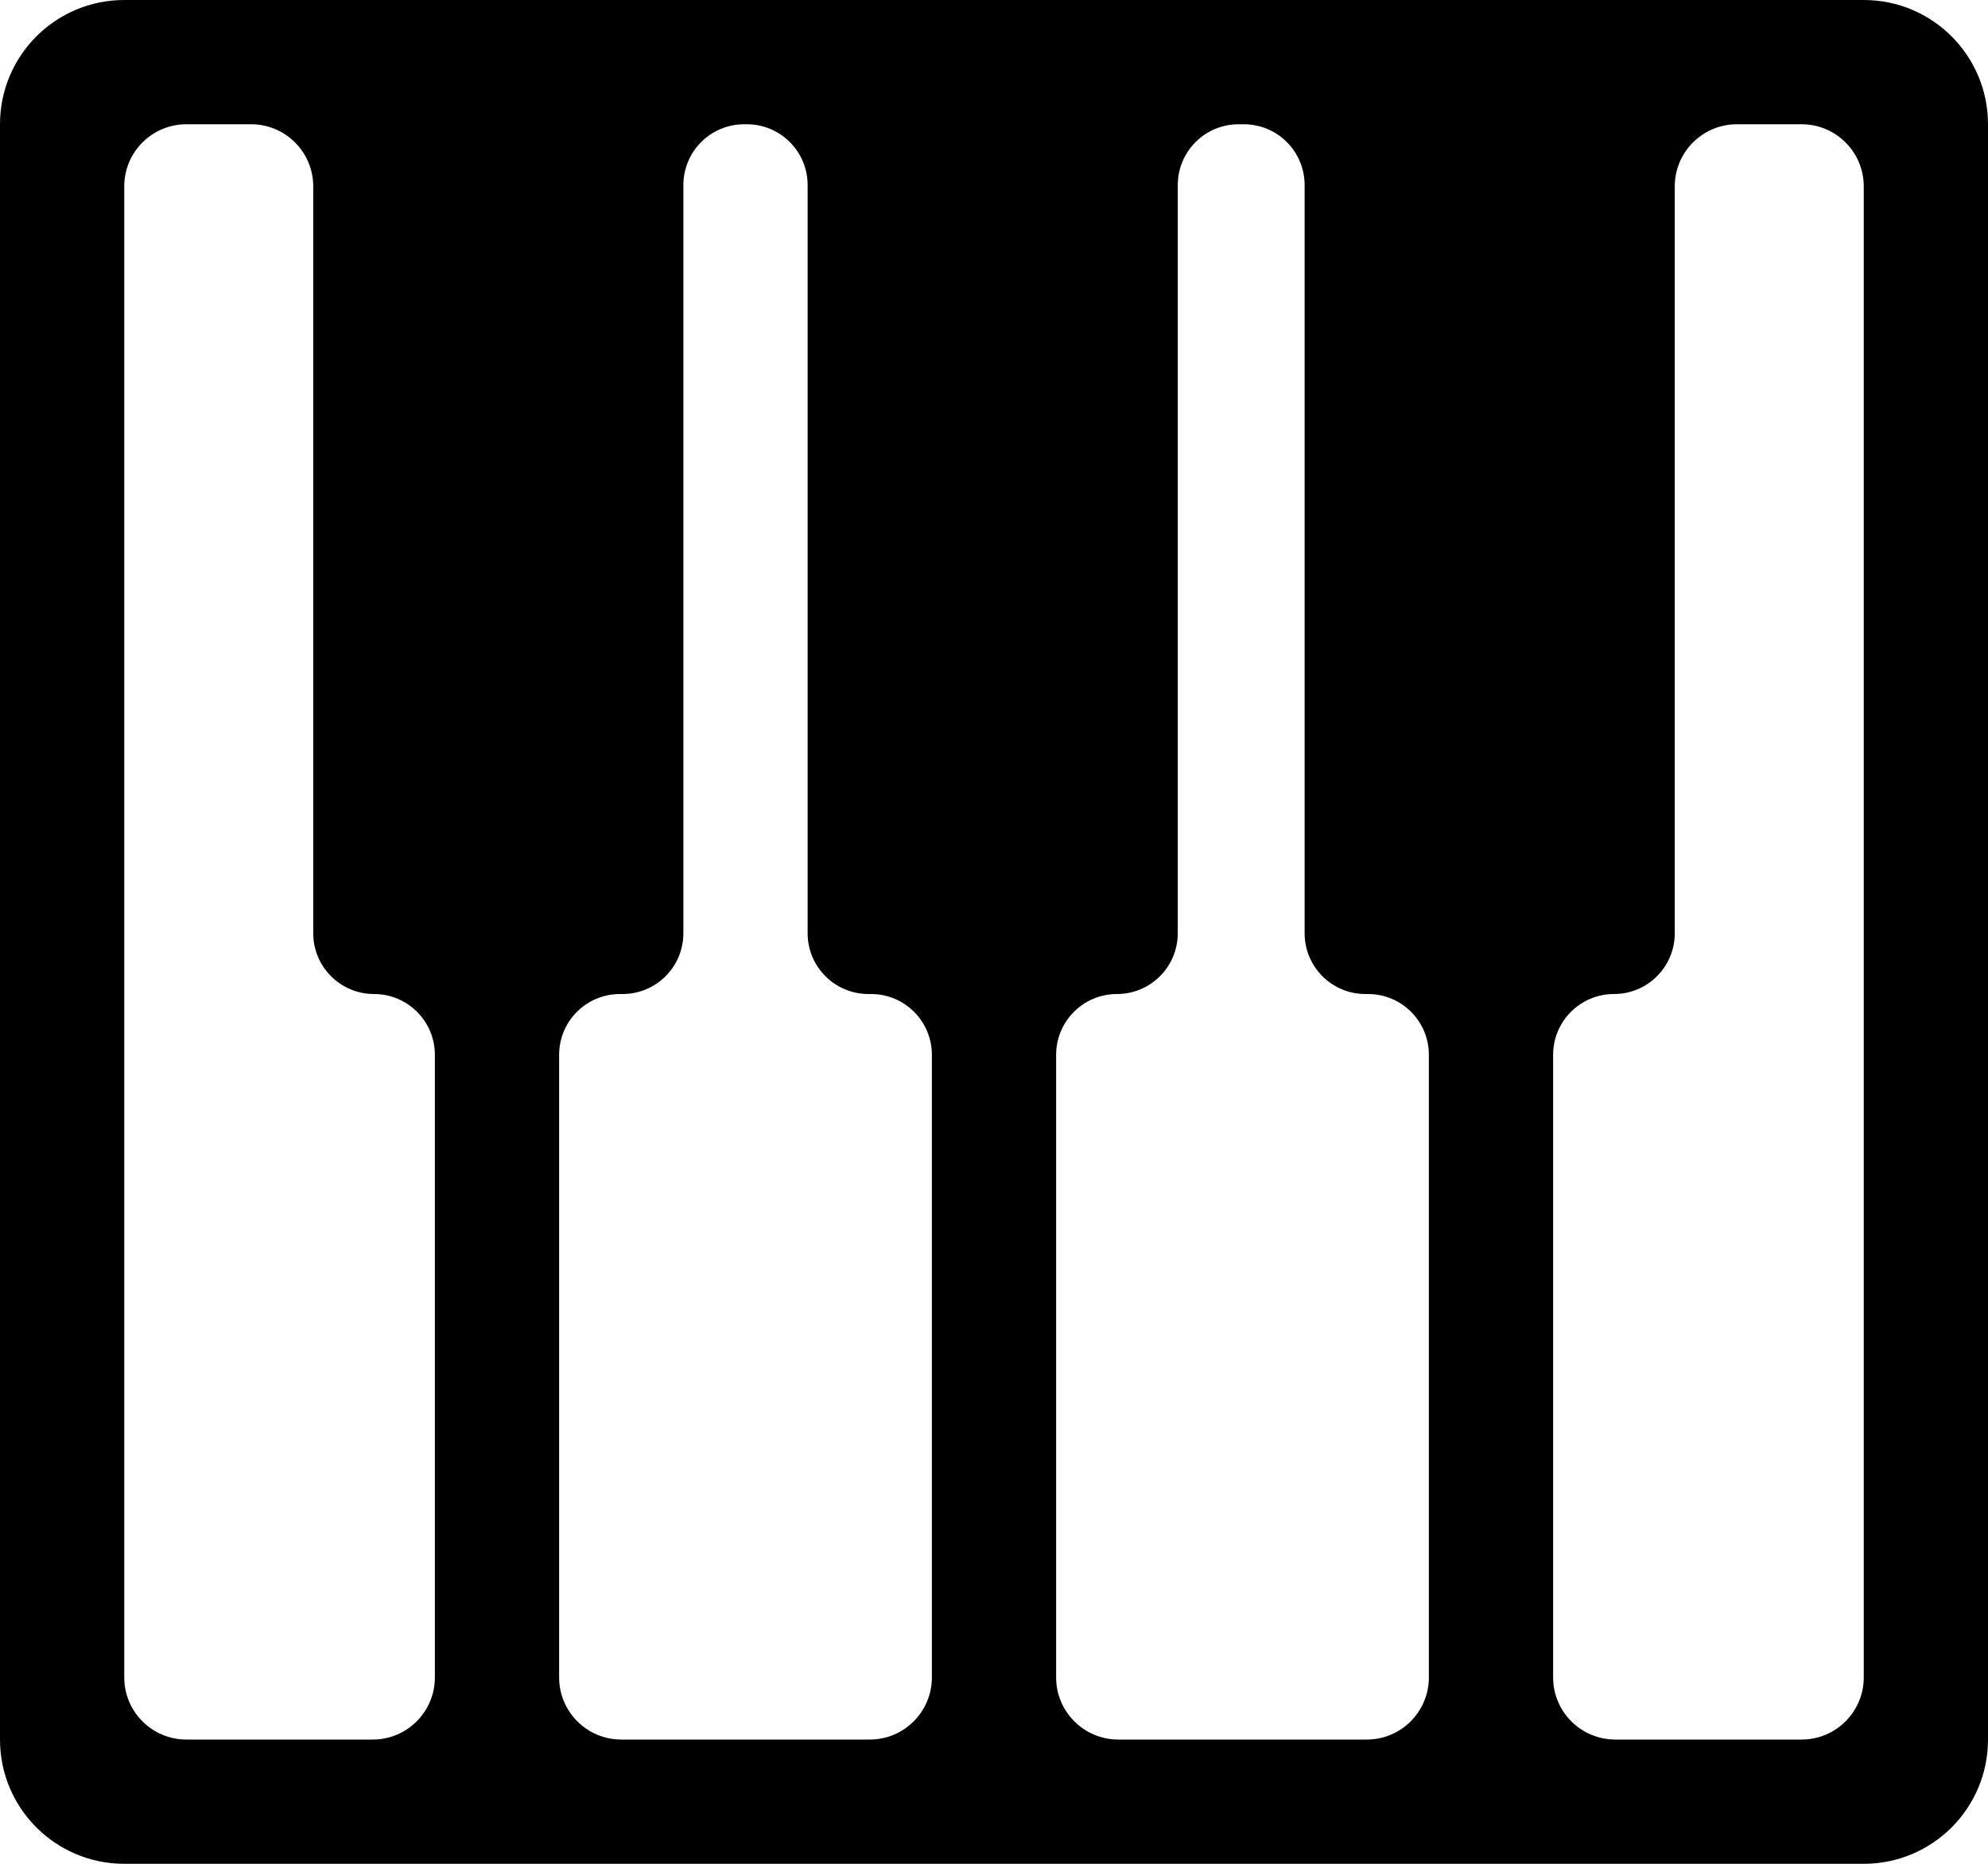 <svg xmlns="http://www.w3.org/2000/svg" xmlns:xlink="http://www.w3.org/1999/xlink" version="1.1" x="0px" y="0px" viewBox="0 0 32 30"  xml:space="preserve"><g><path d="M30,0h-6h-8H8H2C0.895,0,0,0.895,0,2v26c0,1.105,0.895,2,2,2h6h8h8h6c1.105,0,2-0.895,2-2V2C32,0.895,31.105,0,30,0z M3,2   h1.042c0.552,0,1,0.448,1,1v12.021C5.042,15.562,5.48,16,6.021,16h0C6.562,16,7,16.438,7,16.979V27c0,0.552-0.448,1-1,1H3   c-0.552,0-1-0.448-1-1V3C2,2.448,2.448,2,3,2z M9.979,16h0.042C10.562,16,11,15.562,11,15.021V2.979C11,2.438,11.438,2,11.979,2   h0.042C12.562,2,13,2.438,13,2.979v12.042C13,15.562,13.438,16,13.979,16h0.042C14.562,16,15,16.438,15,16.979V27   c0,0.552-0.448,1-1,1h-4c-0.552,0-1-0.448-1-1V16.979C9,16.438,9.438,16,9.979,16z M17.979,16L17.979,16   c0.541,0,0.979-0.438,0.979-0.979V2.979C18.958,2.438,19.397,2,19.937,2h0.083C20.562,2,21,2.438,21,2.979v12.042   C21,15.562,21.438,16,21.979,16h0.042C22.562,16,23,16.438,23,16.979V27c0,0.552-0.448,1-1,1h-4c-0.552,0-1-0.448-1-1V16.979   C17,16.438,17.438,16,17.979,16z M29,28h-3c-0.552,0-1-0.448-1-1V16.979C25,16.438,25.438,16,25.979,16h0   c0.541,0,0.979-0.438,0.979-0.979V3c0-0.552,0.448-1,1-1H29c0.552,0,1,0.448,1,1v24C30,27.552,29.552,28,29,28z"></path></g></svg>